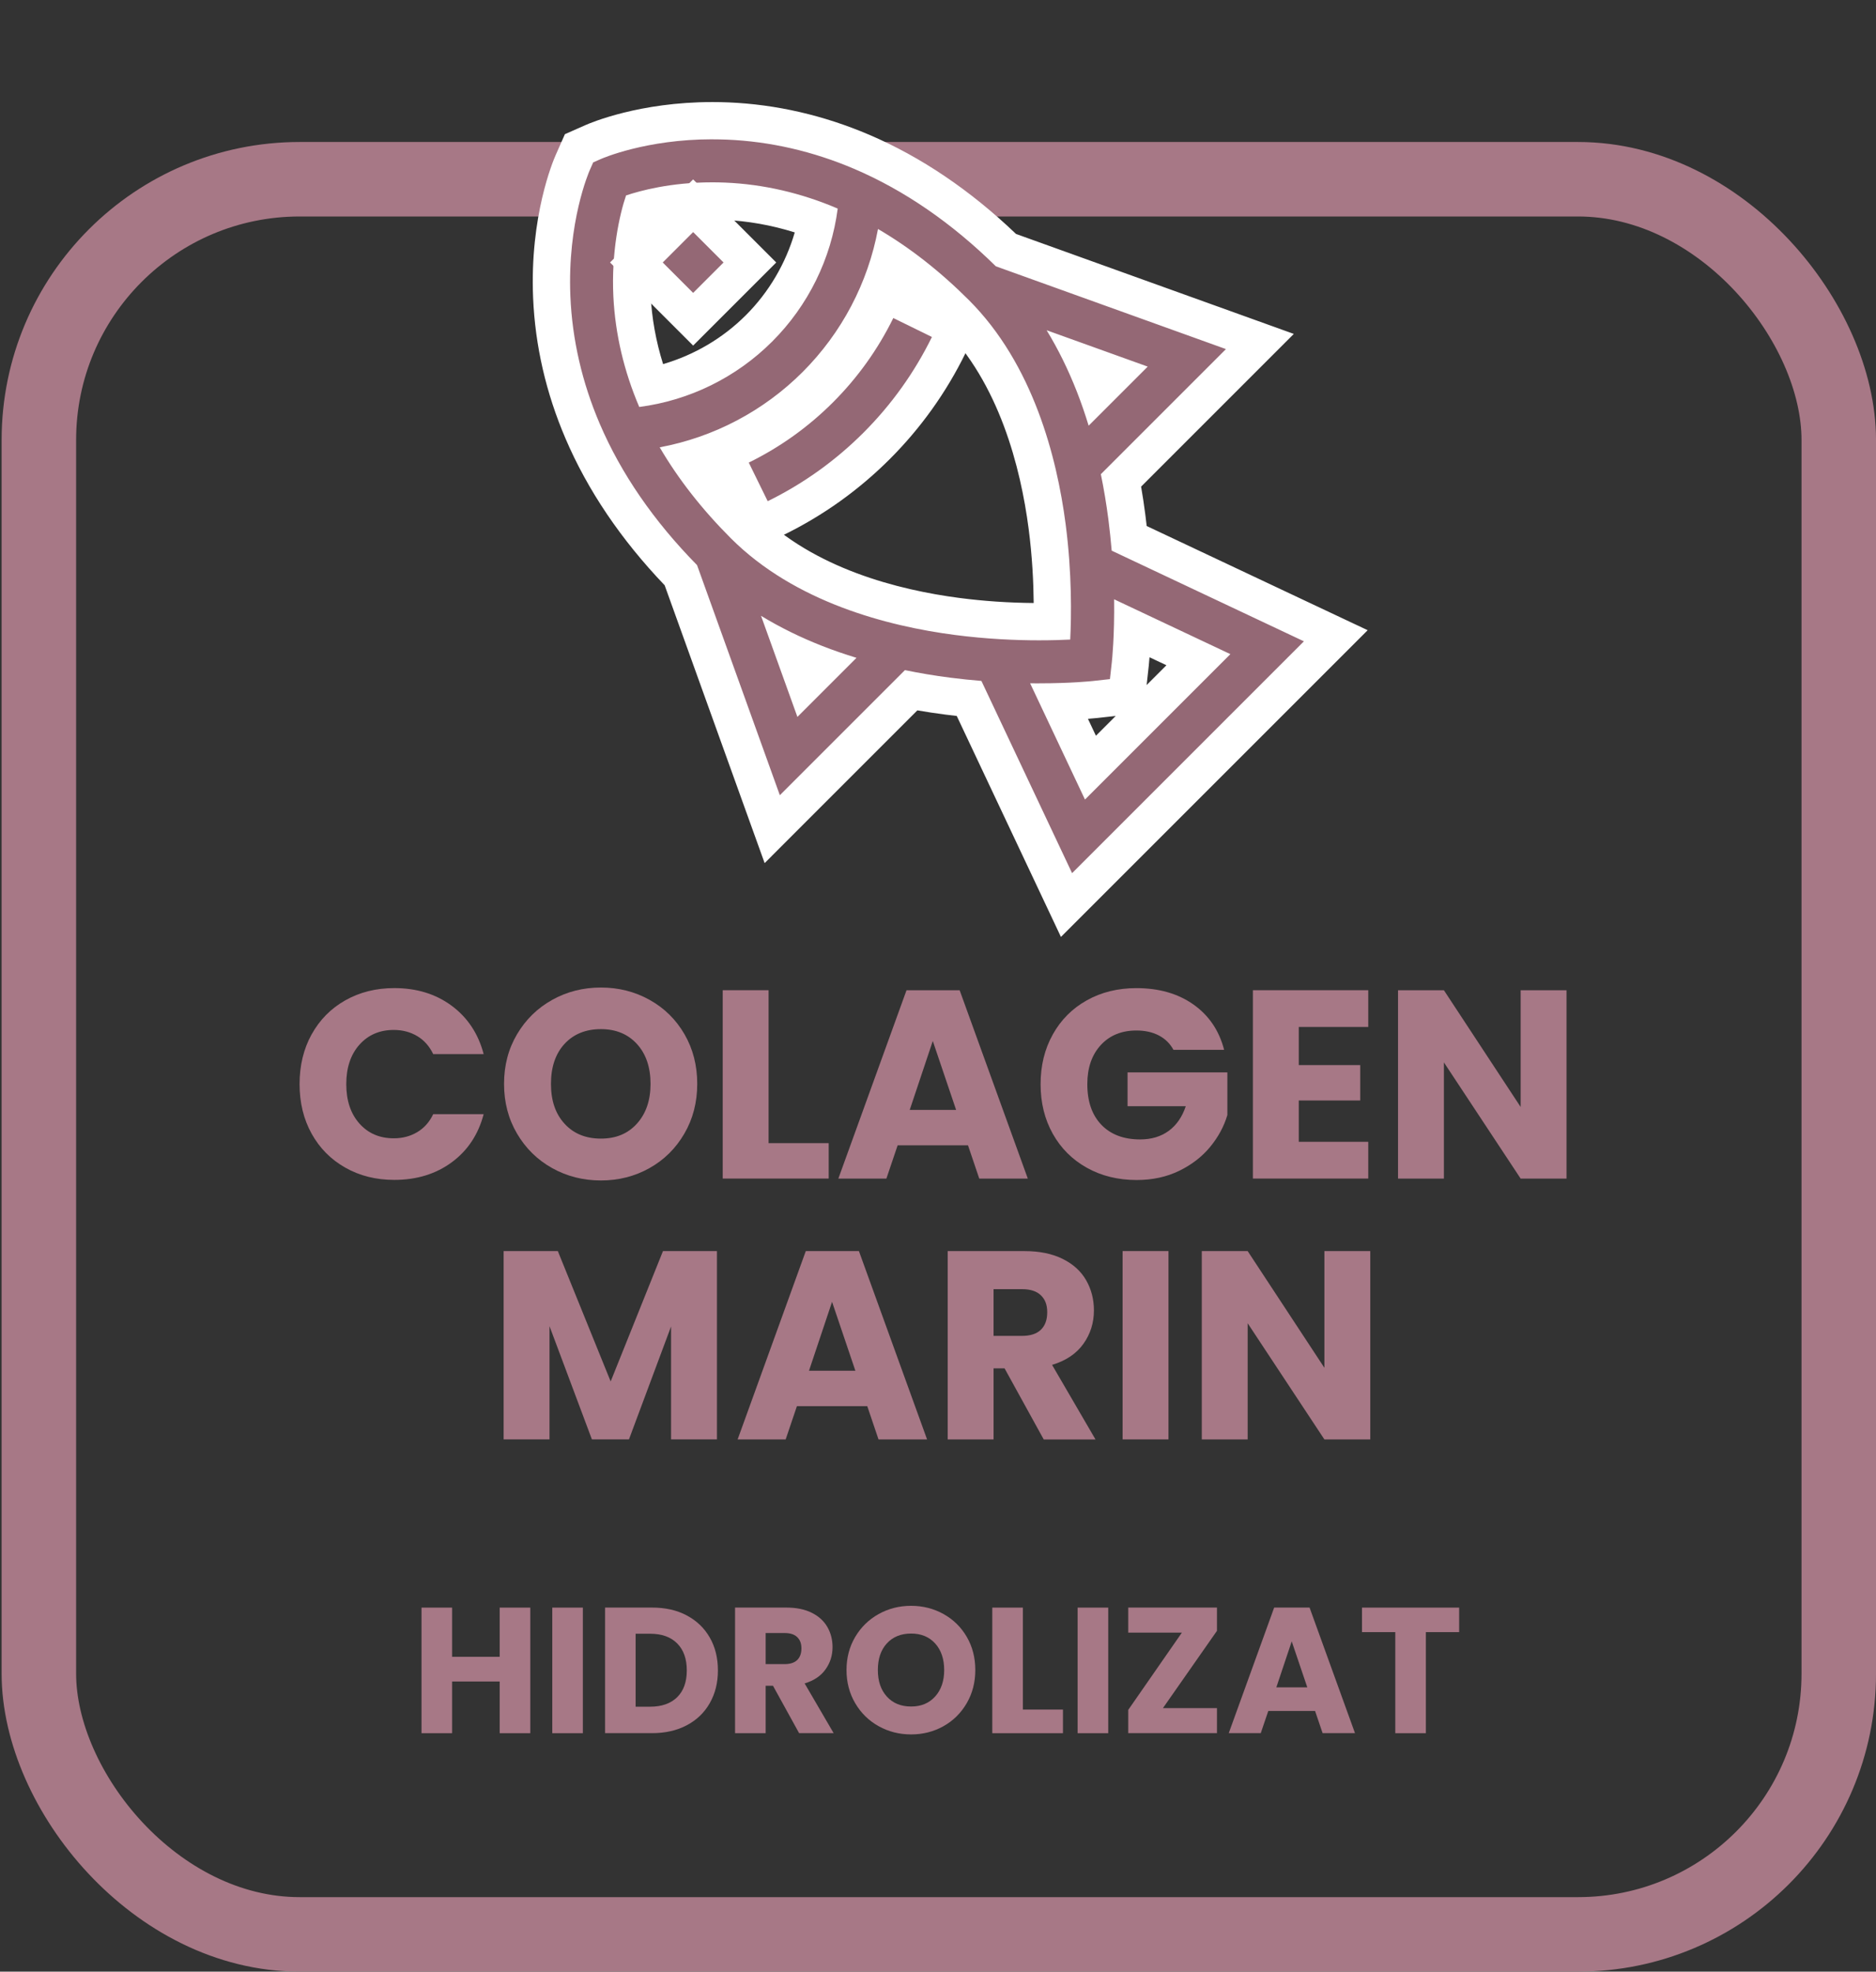 <?xml version="1.0" encoding="UTF-8"?><svg id="colagen_marin" xmlns="http://www.w3.org/2000/svg" viewBox="0 0 503.42 529.1"><rect x="0" y="0" width="503.42" height="529.1" fill="#333333" stroke="none"/><rect x="10.43" y="48.1" width="483" height="471" rx="69.98" ry="69.98" style="fill:none; stroke:#a77886; stroke-miterlimit:10; stroke-width:19.99px;"/><path d="m83.63,277.58c2.16-3.91,5.17-6.96,9.04-9.14,3.86-2.18,8.24-3.28,13.14-3.28,6,0,11.14,1.58,15.41,4.75,4.27,3.17,7.13,7.49,8.57,12.96h-13.54c-1.01-2.11-2.44-3.72-4.28-4.82-1.85-1.1-3.95-1.66-6.3-1.66-3.79,0-6.86,1.32-9.22,3.96-2.35,2.64-3.53,6.17-3.53,10.58s1.18,7.94,3.53,10.58c2.35,2.64,5.42,3.96,9.22,3.96,2.35,0,4.45-.55,6.3-1.66,1.85-1.1,3.28-2.71,4.28-4.82h13.54c-1.44,5.47-4.3,9.78-8.57,12.92-4.27,3.14-9.41,4.72-15.41,4.72-4.9,0-9.28-1.09-13.14-3.28-3.86-2.18-6.88-5.22-9.04-9.11-2.16-3.89-3.24-8.33-3.24-13.32s1.08-9.44,3.24-13.36Z" style="fill:#a77886;"/><path d="m148.18,313.47c-3.96-2.21-7.1-5.29-9.43-9.25-2.33-3.96-3.49-8.41-3.49-13.36s1.16-9.38,3.49-13.32c2.33-3.94,5.47-7.01,9.43-9.22,3.96-2.21,8.32-3.31,13.07-3.31s9.11,1.1,13.07,3.31c3.96,2.21,7.08,5.28,9.36,9.22,2.28,3.94,3.42,8.38,3.42,13.32s-1.15,9.4-3.46,13.36c-2.3,3.96-5.42,7.04-9.36,9.25-3.94,2.21-8.28,3.31-13.03,3.31s-9.11-1.1-13.07-3.31Zm22.75-11.95c2.42-2.69,3.64-6.24,3.64-10.66s-1.21-8.03-3.64-10.69c-2.42-2.66-5.65-4-9.68-4s-7.33,1.32-9.76,3.96c-2.42,2.64-3.64,6.22-3.64,10.73s1.21,8.03,3.64,10.69c2.42,2.66,5.68,4,9.76,4s7.26-1.34,9.68-4.03Z" style="fill:#a77886;"/><path d="m206.25,306.77h16.13v9.5h-28.44v-50.54h12.31v41.04Z" style="fill:#a77886;"/><path d="m259.74,307.35h-18.86l-3.02,8.93h-12.89l18.29-50.54h14.26l18.29,50.54h-13.03l-3.02-8.93Zm-3.17-9.5l-6.26-18.5-6.19,18.5h12.46Z" style="fill:#a77886;"/><path d="m314.89,281.72c-.91-1.68-2.22-2.96-3.92-3.85-1.7-.89-3.71-1.33-6.01-1.33-3.99,0-7.18,1.31-9.58,3.92-2.4,2.62-3.6,6.11-3.6,10.48,0,4.66,1.26,8.29,3.78,10.91,2.52,2.62,5.99,3.92,10.4,3.92,3.02,0,5.58-.77,7.67-2.3,2.09-1.54,3.61-3.74,4.57-6.62h-15.62v-9.07h26.78v11.45c-.91,3.07-2.46,5.93-4.64,8.57-2.18,2.64-4.96,4.78-8.32,6.41-3.36,1.63-7.15,2.45-11.38,2.45-4.99,0-9.44-1.09-13.36-3.28-3.91-2.18-6.96-5.22-9.14-9.11-2.18-3.89-3.28-8.33-3.28-13.32s1.09-9.44,3.28-13.36c2.18-3.91,5.22-6.96,9.11-9.14,3.89-2.18,8.33-3.28,13.32-3.28,6.05,0,11.15,1.46,15.3,4.39,4.15,2.93,6.9,6.98,8.24,12.17h-13.61Z" style="fill:#a77886;"/><path d="m348.52,275.6v10.22h16.49v9.5h-16.49v11.09h18.65v9.86h-30.96v-50.54h30.96v9.86h-18.65Z" style="fill:#a77886;"/><path d="m420.37,316.28h-12.31l-20.59-31.18v31.18h-12.31v-50.54h12.31l20.59,31.32v-31.32h12.31v50.54Z" style="fill:#a77886;"/><path d="m192.39,335.73v50.54h-12.31v-30.31l-11.3,30.31h-9.94l-11.38-30.38v30.38h-12.31v-50.54h14.54l14.18,34.99,14.04-34.99h14.47Z" style="fill:#a77886;"/><path d="m232.71,377.35h-18.86l-3.02,8.93h-12.89l18.29-50.54h14.26l18.29,50.54h-13.03l-3.02-8.93Zm-3.17-9.5l-6.26-18.5-6.19,18.5h12.46Z" style="fill:#a77886;"/><path d="m280.08,386.28l-10.51-19.08h-2.95v19.08h-12.31v-50.54h20.66c3.98,0,7.38.7,10.19,2.09,2.81,1.39,4.91,3.3,6.3,5.72,1.39,2.42,2.09,5.12,2.09,8.1,0,3.36-.95,6.36-2.84,9-1.9,2.64-4.69,4.51-8.39,5.62l11.66,20.02h-13.9Zm-13.46-27.79h7.63c2.25,0,3.95-.55,5.08-1.66,1.13-1.1,1.69-2.66,1.69-4.68s-.56-3.43-1.69-4.54c-1.13-1.1-2.82-1.66-5.08-1.66h-7.63v12.53Z" style="fill:#a77886;"/><path d="m313.56,335.73v50.54h-12.31v-50.54h12.31Z" style="fill:#a77886;"/><path d="m367.71,386.28h-12.31l-20.59-31.18v31.18h-12.31v-50.54h12.31l20.59,31.32v-31.32h12.31v50.54Z" style="fill:#a77886;"/><path d="m142.3,431.41v33.7h-8.21v-13.87h-12.77v13.87h-8.21v-33.7h8.21v13.2h12.77v-13.2h8.21Z" style="fill:#a77886;"/><path d="m156.41,431.41v33.7h-8.21v-33.7h8.21Z" style="fill:#a77886;"/><path d="m184.3,433.52c2.66,1.41,4.71,3.38,6.17,5.93,1.46,2.54,2.18,5.48,2.18,8.81s-.73,6.22-2.18,8.78c-1.46,2.56-3.52,4.54-6.19,5.95-2.67,1.41-5.77,2.11-9.29,2.11h-12.62v-33.7h12.62c3.55,0,6.66.7,9.31,2.11Zm-2.59,21.94c1.73-1.7,2.59-4.1,2.59-7.2s-.86-5.52-2.59-7.25c-1.73-1.73-4.14-2.59-7.25-2.59h-3.89v19.58h3.89c3.1,0,5.52-.85,7.25-2.54Z" style="fill:#a77886;"/><path d="m214.44,465.1l-7.01-12.72h-1.97v12.72h-8.21v-33.7h13.78c2.66,0,4.92.46,6.79,1.39s3.27,2.2,4.2,3.82c.93,1.62,1.39,3.42,1.39,5.4,0,2.24-.63,4.24-1.9,6-1.26,1.76-3.13,3.01-5.59,3.74l7.78,13.34h-9.26Zm-8.98-18.53h5.09c1.5,0,2.63-.37,3.38-1.1s1.13-1.78,1.13-3.12-.38-2.29-1.13-3.02c-.75-.74-1.88-1.1-3.38-1.1h-5.09v8.35Z" style="fill:#a77886;"/><path d="m235.78,463.23c-2.64-1.47-4.74-3.53-6.29-6.17-1.55-2.64-2.33-5.61-2.33-8.9s.78-6.26,2.33-8.88c1.55-2.62,3.65-4.67,6.29-6.14,2.64-1.47,5.54-2.21,8.71-2.21s6.07.74,8.71,2.21c2.64,1.47,4.72,3.52,6.24,6.14,1.52,2.62,2.28,5.58,2.28,8.88s-.77,6.26-2.3,8.9c-1.54,2.64-3.62,4.7-6.24,6.17-2.62,1.47-5.52,2.21-8.69,2.21s-6.07-.74-8.71-2.21Zm15.17-7.97c1.61-1.79,2.42-4.16,2.42-7.1s-.81-5.35-2.42-7.13c-1.62-1.78-3.77-2.66-6.46-2.66s-4.89.88-6.5,2.64c-1.62,1.76-2.42,4.14-2.42,7.15s.81,5.35,2.42,7.13c1.62,1.78,3.78,2.66,6.5,2.66s4.84-.9,6.46-2.69Z" style="fill:#a77886;"/><path d="m274.49,458.77h10.75v6.34h-18.96v-33.7h8.21v27.36Z" style="fill:#a77886;"/><path d="m297.39,431.41v33.7h-8.21v-33.7h8.21Z" style="fill:#a77886;"/><path d="m312.07,458.38h14.5v6.72h-23.81v-6.24l14.4-20.74h-14.4v-6.72h23.81v6.24l-14.5,20.74Z" style="fill:#a77886;"/><path d="m352.92,459.15h-12.58l-2.02,5.95h-8.59l12.19-33.7h9.5l12.19,33.7h-8.69l-2.02-5.95Zm-2.11-6.34l-4.18-12.34-4.13,12.34h8.3Z" style="fill:#a77886;"/><path d="m391.56,431.41v6.58h-8.93v27.12h-8.21v-27.12h-8.93v-6.58h26.06Z" style="fill:#a77886;"/><path d="m260.05,187.46c-1.93-.19-3.86-.41-5.75-.65-3.3-.43-6.59-.95-9.82-1.56l-37.26,37.26-24.52-68.15c-11.67-12.04-20.54-25.05-26.37-38.68-4.98-11.64-7.76-23.74-8.28-35.97-.89-21.09,5.38-35.51,5.64-36.11l1.68-3.8,3.8-1.68c1.33-.59,13.5-5.73,31.96-5.73,1.38,0,2.77.03,4.15.09,12.23.52,24.33,3.3,35.97,8.28,13.63,5.83,26.64,14.7,38.68,26.37l68.15,24.52-37.26,37.26c.61,3.22,1.13,6.51,1.56,9.82.24,1.89.46,3.81.65,5.75l55.42,26.14-72.26,72.26-26.14-55.42Zm32.56,18.54l28.97-28.97-17.7-8.35c-.16,5.54-.52,9-.58,9.51l-.95,8.58-8.58.94c-.18.02-3.73.41-9.51.58l8.35,17.7Zm-76.62-22.71l4.59-4.59c-.58-.22-1.16-.44-1.72-.66-1.9-.74-3.77-1.53-5.61-2.36l2.74,7.61Zm-31-59.99c4.11,6.07,9.03,11.97,14.67,17.61,16.2,16.2,40.02,22.27,57.14,24.51,7.14.93,14.56,1.41,22.04,1.41,1.19,0,2.37-.01,3.53-.04.13-6.21-.04-15.36-1.37-25.57-2.24-17.12-8.31-40.94-24.51-57.14-5.64-5.64-11.54-10.55-17.61-14.67-3.63,12.81-10.45,24.43-19.95,33.94-9.51,9.51-21.13,16.32-33.93,19.95Zm106.26-25.62c.83,1.83,1.62,3.71,2.36,5.61.22.57.44,1.14.66,1.72l4.59-4.59-7.61-2.74Zm-119.24-41.23c-1.56,5.61-2.85,13.95-2.41,22.92.41,8.19,2.12,16.34,5.1,24.28,10.91-2.2,21.09-7.62,28.99-15.52,7.9-7.9,13.33-18.08,15.52-28.99-8.15-3.06-16.47-4.77-24.83-5.13-1.09-.05-2.2-.07-3.29-.07-8.41,0-15,1.36-19.09,2.52Z" style="fill:#946875;"/><path d="m191.14,37.39c1.28,0,2.6.03,3.94.08,11.62.49,23.13,3.14,34.22,7.88,13.37,5.72,26.13,14.5,37.93,26.11l61.75,22.22-33.57,33.57c.81,3.93,1.48,7.97,2.02,12.11.37,2.9.66,5.71.89,8.41l51.58,24.33-62.21,62.21-24.33-51.58c-2.7-.22-5.51-.51-8.41-.88-4.15-.53-8.19-1.21-12.11-2.02l-33.57,33.57-22.22-61.75c-11.6-11.8-20.39-24.56-26.11-37.93-4.74-11.08-7.39-22.59-7.88-34.22-.84-19.93,4.97-33.32,5.22-33.88l.9-2.04,2.04-.9c.52-.23,12.2-5.3,29.93-5.3m-19.59,71.83c13.46-1.76,26.01-7.91,35.67-17.57,9.66-9.66,15.82-22.21,17.57-35.67-.01,0-.02,0-.03-.01-9.8-4.19-19.95-6.53-30.17-6.96-1.2-.05-2.36-.07-3.5-.07-11.16,0-19.42,2.28-23.1,3.52-1.76,5.16-3.99,15.21-3.4,27.16.5,10.04,2.84,20,6.95,29.62m107.28,62.6c3.35,0,6.19-.09,8.36-.2.31-6.17.5-17.71-1.24-31.05-2.34-17.89-8.74-42.83-25.93-60.03-7.76-7.76-15.93-14.15-24.41-19.1-2.7,14.47-9.71,27.85-20.22,38.37-10.51,10.51-23.9,17.52-38.36,20.22,4.95,8.47,11.34,16.65,19.1,24.41,17.2,17.2,42.14,23.59,60.03,25.93,8.64,1.13,16.53,1.45,22.69,1.45m13.28-57.59l15.86-15.86-27.13-9.76c3.09,5.06,5.8,10.57,8.12,16.49,1.15,2.94,2.2,5.99,3.16,9.13m-13.24,69.14c-.8,0-1.62,0-2.47-.02l14.72,31.2,39.02-39.02-31.2-14.72c.13,9.9-.56,16.4-.61,16.82l-.51,4.6-4.6.51c-.39.04-5.85.62-14.35.62m-64.92,9.02l15.86-15.86c-3.14-.96-6.19-2.01-9.13-3.16-5.92-2.32-11.43-5.03-16.49-8.12l9.76,27.13m64.92-9.02s0,0,0,0h0M191.14,27.39c-19.49,0-32.55,5.53-33.98,6.16l-2.04.9-3.53,1.56-1.56,3.53-.9,2.04c-.72,1.61-7,16.46-6.07,38.35.54,12.83,3.46,25.53,8.68,37.72,5.94,13.9,14.89,27.15,26.62,39.41l21.49,59.73,5.34,14.83,11.14-11.15,29.84-29.84c2.48.43,4.99.81,7.5,1.13,1.02.13,2.04.25,3.07.37l21.9,46.44,6.06,12.86,10.05-10.05,62.21-62.21,10.05-10.05-12.86-6.06-46.44-21.9c-.12-1.03-.24-2.06-.37-3.07-.32-2.51-.7-5.02-1.13-7.5l29.84-29.84,11.14-11.14-14.83-5.34-59.72-21.49c-12.26-11.73-25.51-20.68-39.41-26.62-12.2-5.21-24.89-8.13-37.72-8.68-1.45-.06-2.92-.09-4.37-.09h0Zm-15.02,33.17c3.65-.83,8.79-1.63,14.97-1.63,1.02,0,2.05.02,3.08.07,6.42.27,12.81,1.4,19.1,3.37-2.43,8.34-6.94,16.04-13.12,22.22-6.17,6.17-13.87,10.69-22.21,13.12-1.92-6.12-3.04-12.35-3.35-18.59-.35-7.01.43-13.57,1.54-18.55h0Zm16.92,65.34c10.99-4.15,20.98-10.59,29.41-19.02,8.43-8.43,14.87-18.42,19.02-29.41,3.92,3.03,7.75,6.42,11.47,10.14,15.21,15.21,20.95,37.9,23.09,54.26.98,7.5,1.31,14.42,1.36,19.95-6.78-.06-13.48-.51-19.95-1.36-16.36-2.14-39.05-7.88-54.26-23.09-3.72-3.72-7.11-7.55-10.14-11.47h0Zm114.66,57.93l.05-.49.51-4.6c.03-.23.11-1.04.21-2.36l4.54,2.14-5.31,5.31h0Zm-15.75,9.07c1.33-.1,2.14-.19,2.36-.21l4.6-.51.49-.05-5.31,5.31-2.14-4.54h0Z" style="fill:#fff;"/><rect x="175.23" y="59.67" width="21.54" height="21.54" transform="translate(4.67 152.15) rotate(-45)" style="fill:#946875;"/><path d="m186,62.28l8.16,8.16-8.16,8.16-8.16-8.16,8.16-8.16m0-14.14l-7.07,7.07-8.16,8.16-7.07,7.07,7.07,7.07,8.16,8.16,7.07,7.07,7.07-7.07,8.16-8.16,7.07-7.07-7.07-7.07-8.16-8.16-7.07-7.07h0Z" style="fill:#fff;"/><path d="m194.24,121.86l4.49-2.2c7.9-3.88,15.06-9,21.28-15.23,6.23-6.23,11.35-13.39,15.23-21.28l2.2-4.49,19.33,9.49-2.2,4.49c-4.92,10.03-11.43,19.12-19.33,27.02s-17,14.41-27.02,19.33l-4.49,2.2-9.49-19.33Z" style="fill:#946875;"/><path d="m239.72,85.35l10.36,5.08c-4.68,9.53-10.86,18.17-18.38,25.69-7.52,7.52-16.16,13.7-25.69,18.38l-5.08-10.36c8.39-4.12,16-9.56,22.61-16.18,6.62-6.62,12.06-14.23,16.18-22.62m-4.57-13.38l-4.41,8.98c-3.63,7.4-8.44,14.11-14.27,19.95-5.84,5.84-12.55,10.64-19.95,14.27l-8.98,4.41,4.41,8.98,5.08,10.36,4.41,8.98,8.98-4.41c10.52-5.16,20.06-11.99,28.35-20.28,8.29-8.29,15.12-17.83,20.28-28.35l4.41-8.98-8.98-4.41-10.36-5.08-8.98-4.41h0Z" style="fill:#fff;"/></svg>